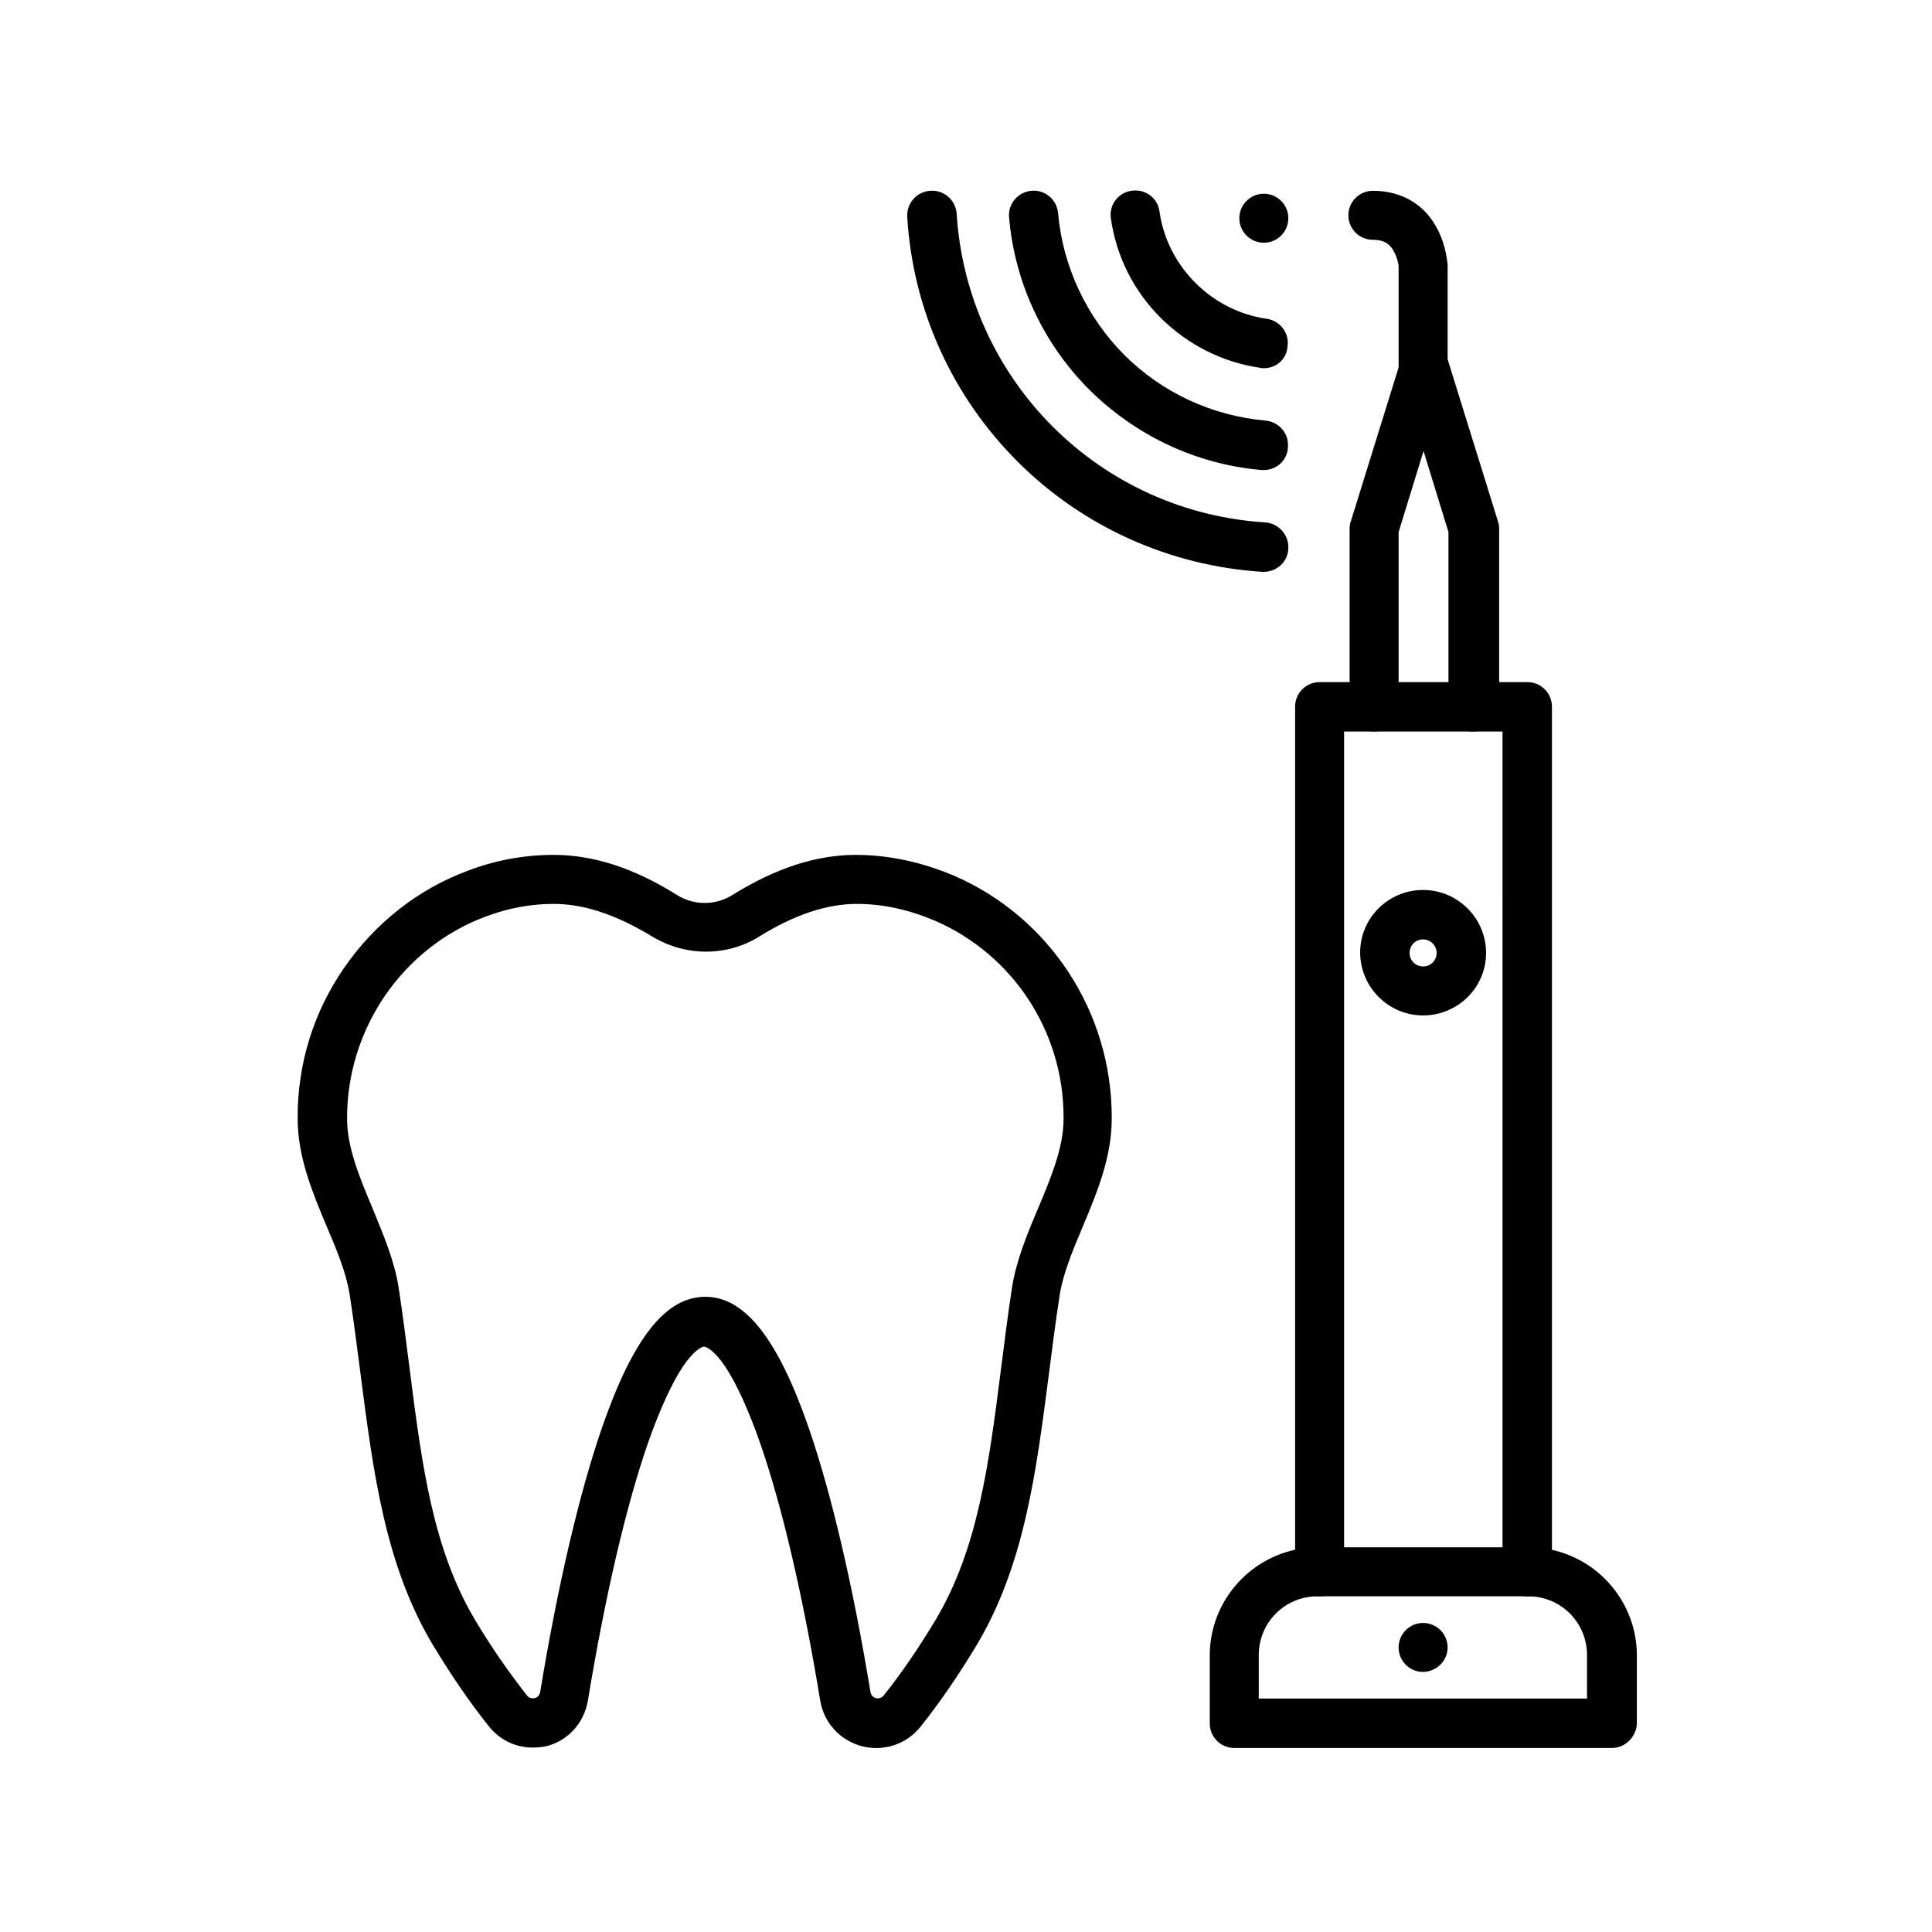 <?xml version="1.0" encoding="UTF-8"?>
<!-- Uploaded to: SVG Repo, www.svgrepo.com, Generator: SVG Repo Mixer Tools -->
<svg fill="#000000" width="800px" height="800px" version="1.1" viewBox="144 144 512 512" xmlns="http://www.w3.org/2000/svg">
 <g fill-rule="evenodd">
  <path d="m285.13 607.12c-4.477 0-8.734-2.016-11.645-5.711-5.262-6.606-10.188-13.883-14.777-21.496-12.652-21.16-15.785-45.68-19.145-71.652-0.895-6.941-1.793-13.996-2.91-21.273-0.895-5.598-3.359-11.645-6.047-17.914-3.805-9.07-7.727-18.473-7.727-28.66v-0.336c0-14.332 4.254-27.988 12.426-39.746 8.172-11.754 19.48-20.711 32.805-25.637 7.391-2.801 15.004-4.141 22.617-4.141 10.523 0 21.273 3.469 32.691 10.637 4.477 2.801 10.188 2.801 14.668 0 11.531-7.164 22.281-10.637 32.691-10.637 8.734 0 17.465 1.902 25.973 5.484 25.414 10.973 41.871 36.164 41.871 64.039v0.449c0 10.188-3.918 19.594-7.727 28.66-2.688 6.383-5.148 12.316-6.047 17.914-1.121 7.164-2.016 14.332-2.91 21.273-3.359 25.973-6.492 50.492-19.145 71.652-4.59 7.613-9.516 14.891-14.777 21.496-3.695 4.703-9.742 6.719-15.562 5.262-5.82-1.566-10.078-6.156-11.082-12.09-4.59-27.879-10.078-51.387-15.898-68.184-3.137-8.957-6.269-15.785-9.293-20.375-2.801-4.141-4.926-5.262-5.598-5.262s-2.801 1.121-5.598 5.262c-3.023 4.59-6.156 11.418-9.293 20.375-5.82 16.793-11.309 40.418-15.898 68.184-1.008 5.934-5.262 10.637-11.082 12.09-1.008 0.223-2.348 0.336-3.582 0.336zm5.598-223.58c-6.047 0-12.09 1.121-18.023 3.359-21.945 8.172-36.723 29.668-36.723 53.293v0.336c0 7.5 3.246 15.34 6.719 23.625 2.801 6.828 5.82 13.883 6.941 21.047 1.121 7.391 2.016 14.555 2.91 21.496 3.246 25.637 6.156 47.805 17.352 66.613 4.254 7.164 8.957 13.883 13.77 20.039 0.672 0.785 1.457 0.785 2.016 0.672s1.23-0.559 1.457-1.566c4.703-28.551 10.41-52.844 16.457-70.309 8.172-23.512 16.793-34.484 27.316-34.484 10.41 0 19.145 10.973 27.316 34.484 6.047 17.465 11.754 41.762 16.457 70.309 0.223 1.008 0.895 1.457 1.457 1.566 0.559 0.113 1.344 0.113 2.016-0.672 4.926-6.156 9.516-12.988 13.77-20.039 11.195-18.809 14.105-40.977 17.352-66.613 0.895-6.941 1.793-14.219 2.91-21.496 1.121-7.164 4.031-14.219 6.941-21.047 3.469-8.285 6.719-16.121 6.719-23.625v-0.449c0-22.727-13.434-43.105-34.035-52.059-6.828-2.91-13.77-4.477-20.711-4.477-7.949 0-16.457 2.801-25.863 8.621-4.254 2.688-9.18 4.031-14.219 4.031-5.039 0-9.965-1.457-14.219-4.031-9.621-5.824-18.133-8.625-26.082-8.625z"/>
  <path d="m548.68 567.04c-3.582 0-6.492-2.91-6.492-6.492l-0.004-222.68h-41.984v222.68c0 3.582-2.91 6.492-6.492 6.492s-6.492-2.91-6.492-6.492v-229.29c0-3.582 2.91-6.492 6.492-6.492h55.082c3.582 0 6.492 2.91 6.492 6.492v229.18c-0.109 3.695-3.019 6.606-6.602 6.606z"/>
  <path d="m571.18 607.23h-100.09c-3.582 0-6.492-2.91-6.492-6.492v-18.023c0-15.785 12.875-28.66 28.66-28.66h55.867c15.785 0 28.66 12.875 28.66 28.66v18.023c-0.113 3.473-3.023 6.492-6.606 6.492zm-93.598-13.098h86.992v-11.531c0-8.621-6.941-15.562-15.562-15.562h-55.867c-8.621 0-15.562 6.941-15.562 15.562z"/>
  <path d="m534.35 337.86c-3.582 0-6.492-2.91-6.492-6.492v-46.352l-6.606-21.496-6.606 21.496v46.352c0 3.582-2.91 6.492-6.492 6.492-3.582 0-6.492-2.91-6.492-6.492v-47.359c0-0.672 0.113-1.344 0.336-1.902l13.211-42.543c0.895-2.688 3.359-4.59 6.269-4.59 2.91 0 5.375 1.902 6.269 4.59l13.211 42.543c0.223 0.672 0.336 1.23 0.336 1.902v47.359c-0.453 3.578-3.363 6.492-6.945 6.492z"/>
  <path d="m521.14 247.85c-3.582 0-6.492-2.91-6.492-6.492v-26.758c0-0.449-0.336-2.352-1.344-4.141-1.121-2.016-2.801-2.91-5.484-2.91-3.582 0-6.492-2.91-6.492-6.492 0-3.582 2.91-6.492 6.492-6.492 7.613 0 13.77 3.582 17.129 10.188 2.352 4.477 2.574 8.844 2.688 9.406v0.336 27.094c-0.004 3.352-2.914 6.262-6.496 6.262z"/>
  <path d="m521.14 413.1c-9.18 0-16.684-7.5-16.684-16.684 0-9.18 7.504-16.566 16.684-16.566 9.18 0 16.684 7.5 16.684 16.684 0 9.176-7.504 16.566-16.684 16.566zm0-20.152c-2.016 0-3.582 1.566-3.582 3.582s1.566 3.582 3.582 3.582 3.582-1.566 3.582-3.582-1.68-3.582-3.582-3.582z"/>
  <path d="m527.63 580.59c0-3.582-2.91-6.492-6.492-6.492s-6.492 2.91-6.492 6.492c0 3.582 2.91 6.492 6.492 6.492 3.582-0.109 6.492-2.91 6.492-6.492z"/>
  <path d="m478.93 241.58c-0.336 0-0.672 0-1.008-0.113-9.965-1.457-19.031-6.047-26.309-13.211-7.164-7.164-11.754-16.234-13.211-26.309-0.559-3.582 1.902-6.941 5.484-7.391 3.582-0.559 6.941 1.902 7.391 5.484 1.008 7.164 4.367 13.77 9.516 18.922 5.148 5.148 11.754 8.508 18.922 9.516 3.582 0.559 6.047 3.805 5.484 7.391-0.227 3.359-3.023 5.711-6.269 5.711z"/>
  <path d="m478.93 268.56h-0.559c-17.242-1.457-33.363-9.07-45.68-21.273-12.203-12.203-19.816-28.438-21.273-45.68-0.336-3.582 2.352-6.719 5.934-7.055 3.582-0.336 6.719 2.352 7.055 5.934 1.23 14.105 7.5 27.43 17.465 37.504 10.078 10.078 23.398 16.234 37.504 17.465 3.582 0.336 6.269 3.469 5.934 7.055-0.109 3.477-3.019 6.051-6.379 6.051z"/>
  <path d="m478.93 295.54h-0.449c-24.406-1.566-47.469-11.867-64.824-29.223-17.352-17.352-27.766-40.305-29.223-64.824-0.223-3.582 2.465-6.719 6.156-6.941 3.582-0.223 6.719 2.465 6.941 6.156 1.344 21.273 10.41 41.312 25.414 56.316 15.113 15.113 35.043 24.07 56.316 25.414 3.582 0.223 6.383 3.359 6.156 6.941-0.109 3.473-3.019 6.16-6.488 6.16z"/>
  <path d="m485.42 201.83c0-3.582-2.91-6.492-6.492-6.492-3.582 0-6.492 2.91-6.492 6.492s2.91 6.492 6.492 6.492c3.582 0.004 6.492-2.906 6.492-6.492z"/>
 </g>
</svg>
